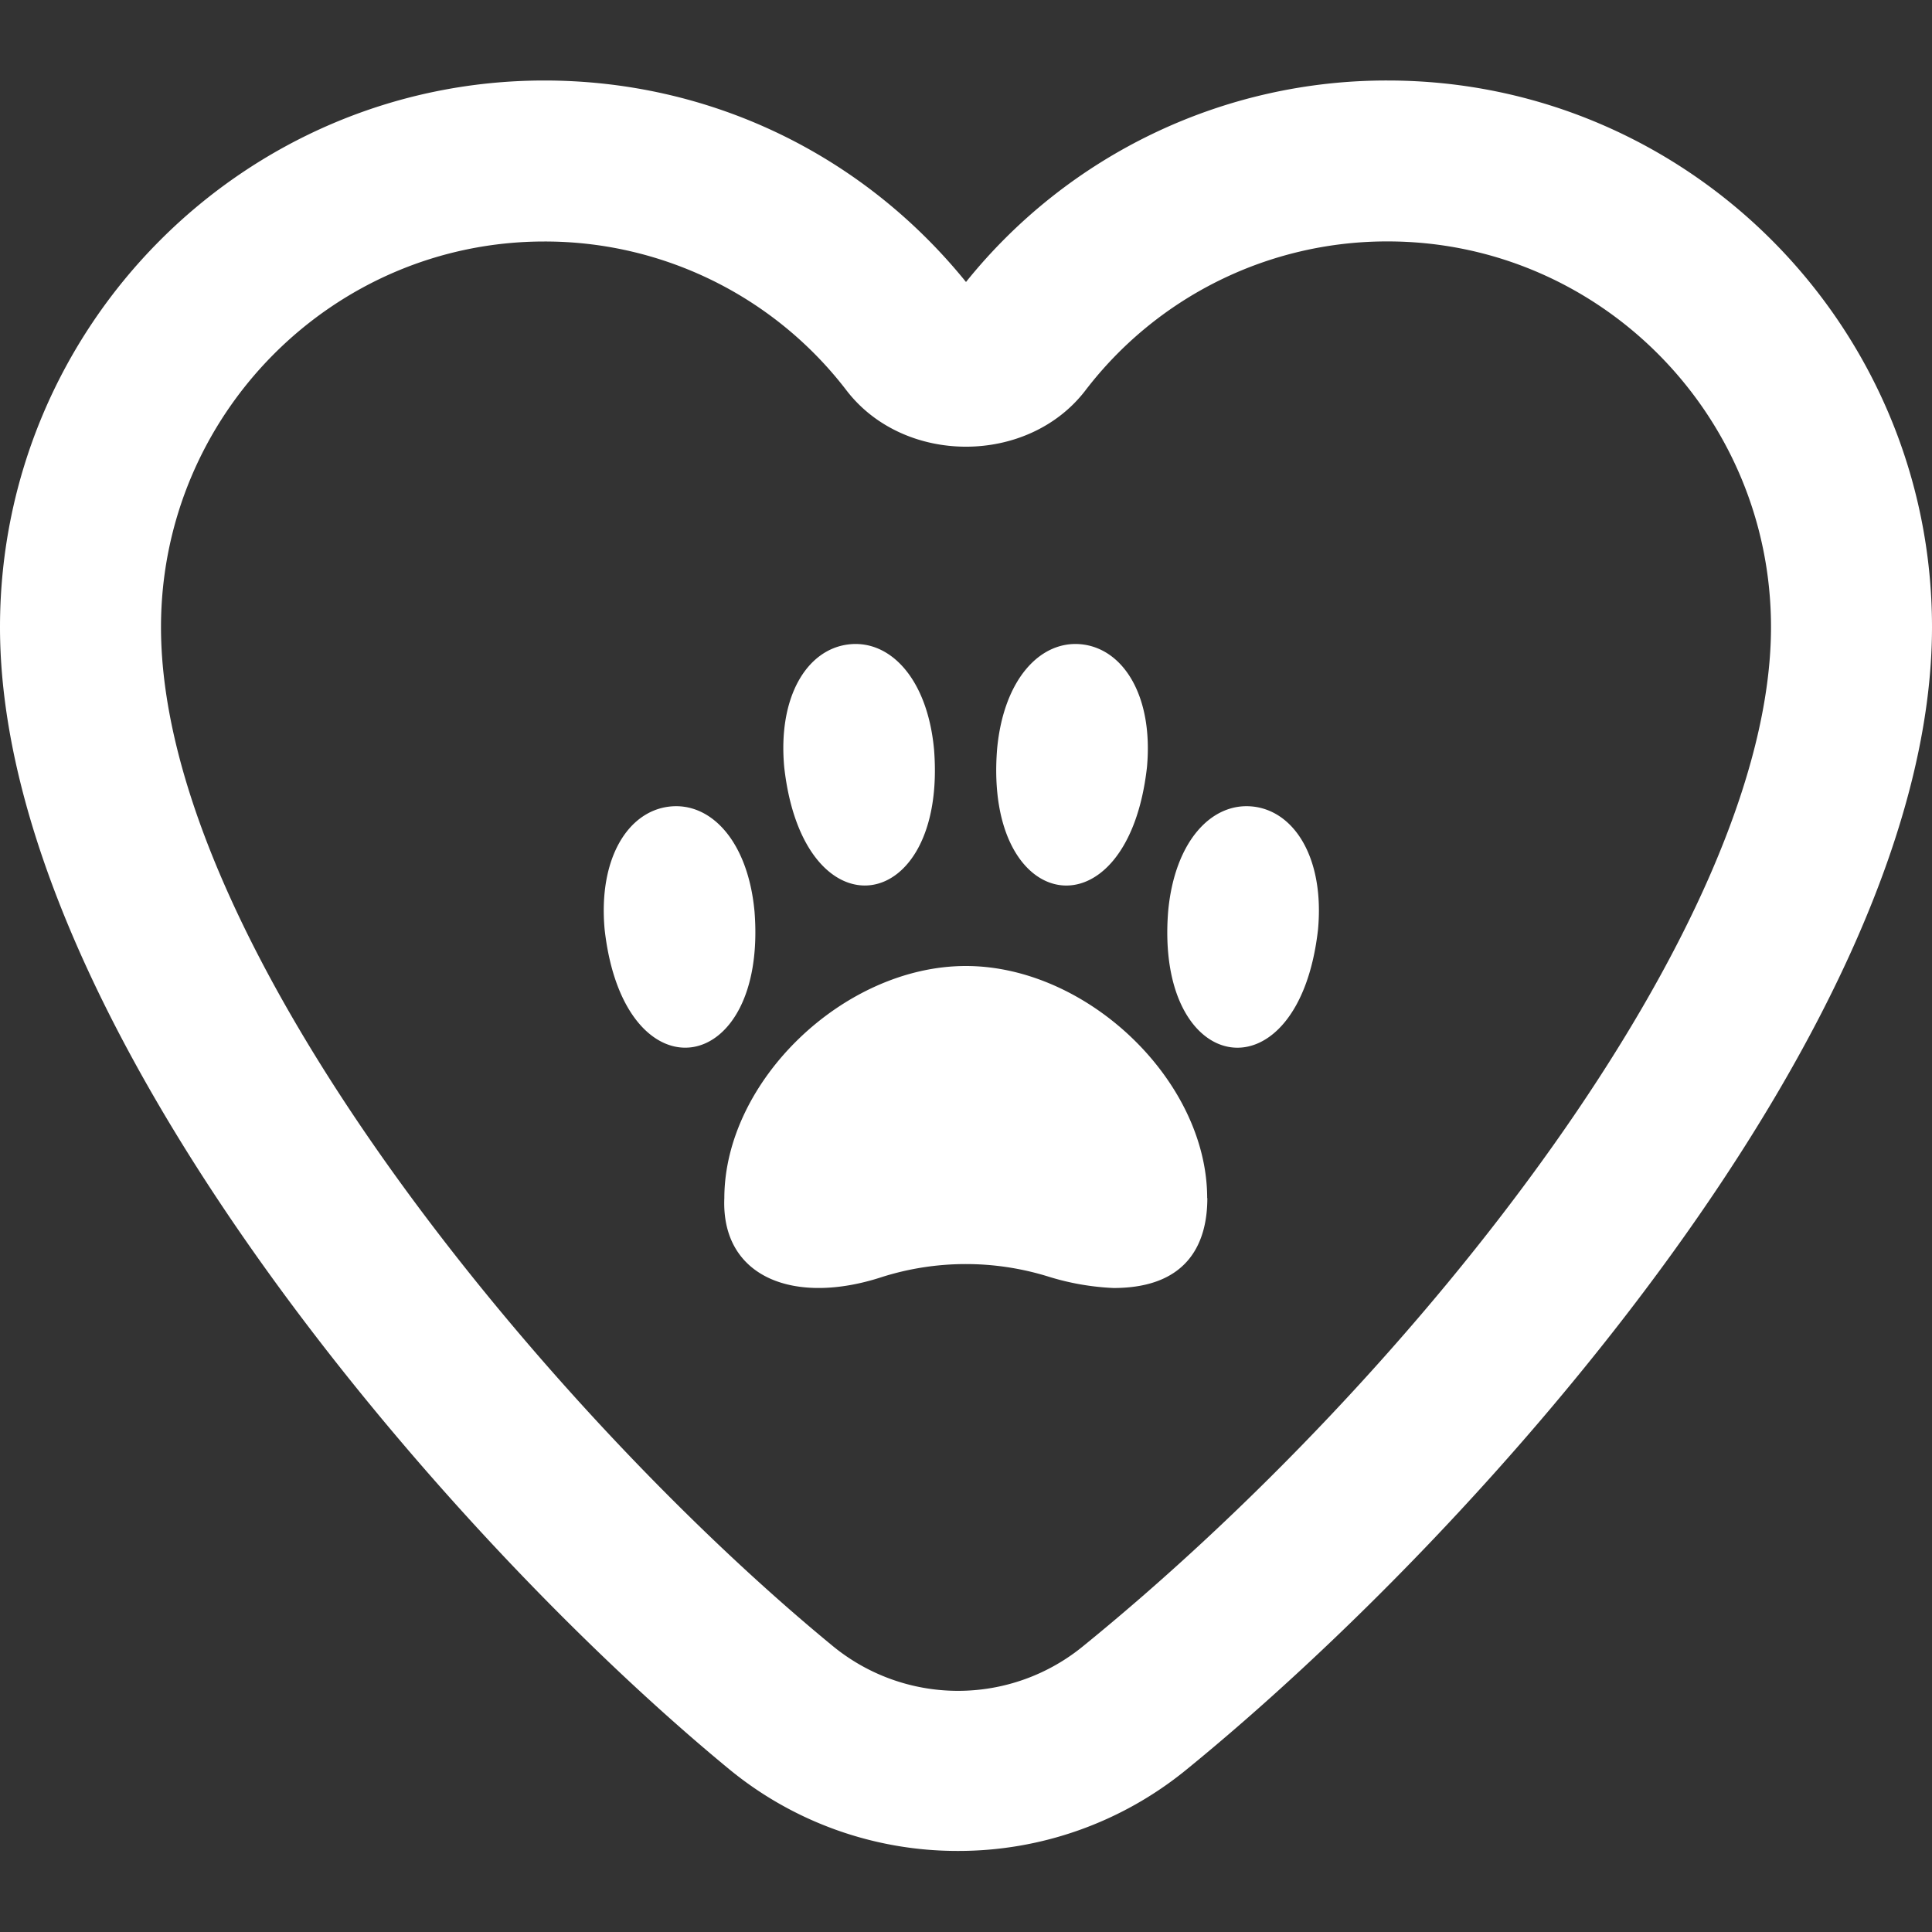<?xml version="1.0" encoding="UTF-8"?> <svg xmlns="http://www.w3.org/2000/svg" xmlns:xlink="http://www.w3.org/1999/xlink" version="1.1" width="512" height="512" x="0" y="0" viewBox="0 0 24 24" style="enable-background:new 0 0 512 512" xml:space="preserve" class=""><rect x="0" y="0" width="24" height="24" fill="#333333" stroke="none"/><g><path d="M14.998 14.883c0 .51-.202 1.117-1.166 1.117a3.188 3.188 0 0 1-.8-.139 3.457 3.457 0 0 0-2.068 0c-1.099.363-2.007.006-1.966-.978C9 13.428 10.485 12 11.998 12s2.998 1.428 2.998 2.883Zm.573-4.863c-.514-.061-.98.425-1.06 1.304-.163 2.075 1.623 2.346 1.862.222.08-.878-.287-1.464-.801-1.526Zm-7.258 0c-.514.061-.882.647-.802 1.526.239 2.124 2.024 1.852 1.862-.222-.081-.879-.546-1.365-1.06-1.304Zm3.29-.711c-.082-.879-.546-1.365-1.061-1.304-.516.061-.881.647-.8 1.526.239 2.125 2.025 1.852 1.861-.222Zm2.645.222c.08-.878-.288-1.464-.802-1.526-.514-.061-.98.425-1.06 1.304-.163 2.076 1.623 2.346 1.862.222ZM24 7.789c0 4.885-5.546 11.17-9.273 14.203a4.475 4.475 0 0 1-2.827 1.001 4.464 4.464 0 0 1-2.839-1.013C5.558 19.099 0 12.699 0 7.79 0 4.046 3.033 1 6.762 1 8.81 1 10.71 1.91 12 3.503A6.7 6.7 0 0 1 17.238 1C20.967 1 24 4.046 24 7.79Zm-2 0c0-2.641-2.136-4.79-4.762-4.79a4.716 4.716 0 0 0-3.757 1.854c-.715.928-2.247.928-2.963 0A4.718 4.718 0 0 0 6.762 3C4.137 3 2 5.148 2 7.79c0 3.996 4.872 9.801 8.331 12.646a2.453 2.453 0 0 0 3.134.005C17.603 17.075 22 11.497 22 7.79Z" fill="#ffffff" opacity="1" data-original="#000000" class=""></path></g></svg> 